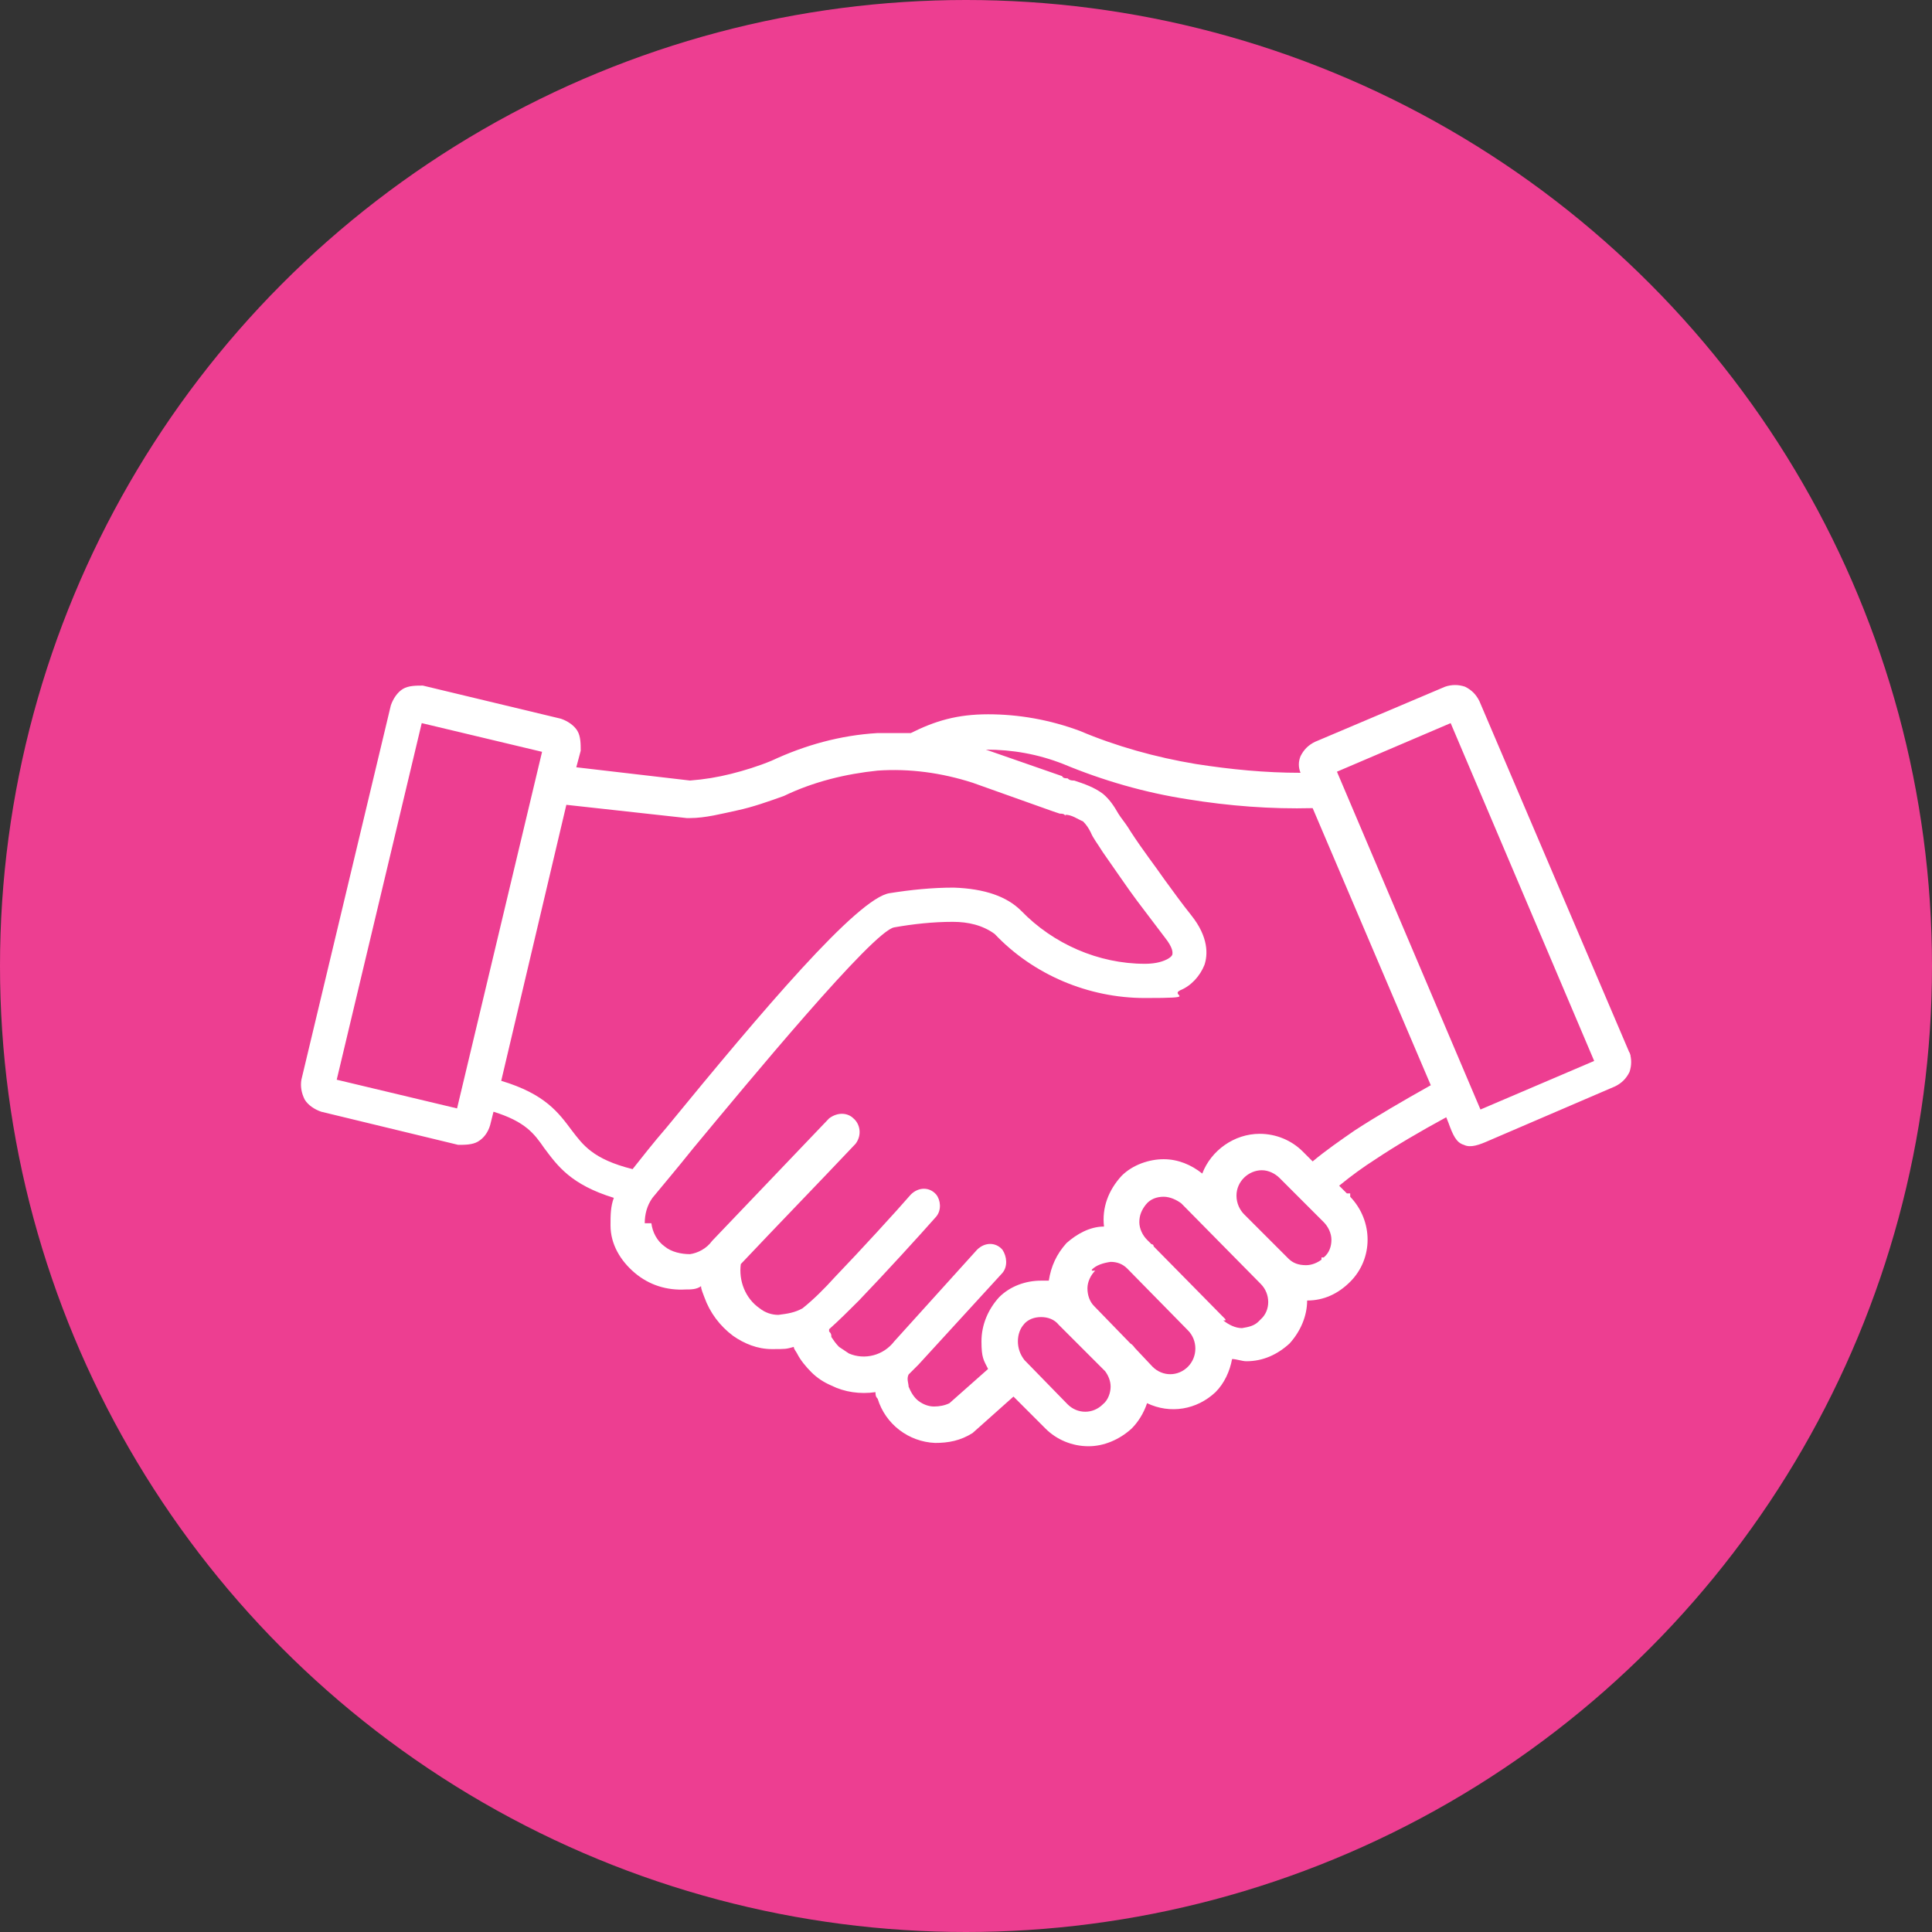 <?xml version="1.0" encoding="UTF-8"?>
<svg id="Outlined" xmlns="http://www.w3.org/2000/svg" version="1.1" viewBox="0 0 175 175">
  <rect x="0" y="0" width="175" height="175" fill="#333333" stroke="none"/>
  <!-- Generator: Adobe Illustrator 29.3.1, SVG Export Plug-In . SVG Version: 2.1.0 Build 151)  -->
  <defs>
    <style>
      .st0 {
        fill: #ED3E91;
      }

      .st1 {
        fill: #ffffff;
      }
    </style>
  </defs>
  <circle id="Ellipse_13" class="st0" cx="87.5" cy="87.5" r="87.5"/>
  <path class="st1" d="M147.7,95.6l-13.7-32.1c-.3-.6-.7-1-1.3-1.3-.6-.2-1.2-.2-1.8,0l-11.8,5c-.6.3-1,.7-1.3,1.3-.2.5-.2,1,0,1.5-3.2,0-6.3-.3-9.5-.8-3.6-.6-7.2-1.6-10.5-3h0c-2.7-1-5.5-1.5-8.3-1.5s-4.8.6-7,1.7h-3c-3.4.2-6.6,1.1-9.6,2.5-1.2.5-2.5.9-3.7,1.2-1.2.3-2.4.5-3.7.6l-10.3-1.2.4-1.5c0-.6,0-1.3-.3-1.8s-.9-.9-1.5-1.1l-12.5-3c-.6,0-1.3,0-1.8.3s-.9.9-1.1,1.5l-8.1,33.9c-.1.6,0,1.2.3,1.8.3.5.9.9,1.5,1.1l12.4,3c.6,0,1.3,0,1.8-.3s.9-.8,1.1-1.5l.3-1.2c2.9.9,3.7,2,4.6,3.3,1.2,1.6,2.4,3.3,6.3,4.5-.3.8-.3,1.6-.3,2.5,0,1.7.9,3.2,2.2,4.3,1.3,1.1,2.9,1.6,4.6,1.5.5,0,1,0,1.4-.3,0,.3.2.7.3,1,.5,1.4,1.4,2.6,2.6,3.5,1,.7,2.2,1.2,3.5,1.2s1.3,0,2-.2c0,.2.2.4.3.6.3.6.8,1.2,1.3,1.7s1.1.9,1.8,1.2c1.2.6,2.6.8,4,.6,0,.2,0,.4.2.6.7,2.3,2.8,3.9,5.2,4,1.2,0,2.3-.2,3.4-.9l3.7-3.3,2.9,2.9c1,1,2.4,1.6,3.9,1.6h0c1.4,0,2.8-.6,3.9-1.6.6-.6,1.1-1.4,1.4-2.3,2.1,1,4.5.6,6.2-1h0c.8-.8,1.3-1.9,1.5-3,.4,0,.9.2,1.3.2h0c1.5,0,2.8-.6,3.9-1.6h0c1-1.1,1.6-2.5,1.6-3.9h0c1.5,0,2.8-.6,3.9-1.7,2.1-2.1,2.1-5.5,0-7.7v-.3h-.3l-.7-.7c1.1-.9,2.2-1.7,3.3-2.4,1.8-1.2,4-2.5,6.4-3.8l.2.5c.4,1.1.7,1.8,1.4,2,.6.3,1.4,0,2.3-.4l11.4-4.9c.6-.3,1-.7,1.3-1.3.2-.6.2-1.2,0-1.8v.3ZM49.1,68.1l-7.7,32.3-10.9-2.6,7.7-32.3,10.9,2.6ZM57.9,110.8h.5c0-.8.2-1.6.7-2.3h0c.9-1.1,2.1-2.5,3.7-4.5,4.9-5.9,16.3-19.7,18.2-20,1.7-.3,3.5-.5,5.3-.5,1.4,0,2.7.3,3.8,1.1,3.5,3.7,8.5,5.8,13.6,5.8s2.2-.2,3.2-.7c1-.4,1.8-1.3,2.2-2.3.3-.9.4-2.5-1.2-4.5-.8-1-1.6-2.1-2.4-3.2-.9-1.3-2-2.7-3.1-4.4-.3-.5-.6-.9-.9-1.3l-.2-.3c-.4-.7-.8-1.3-1.4-1.8-.8-.6-1.7-.9-2.6-1.2-.2,0-.4,0-.6-.2-.2,0-.4,0-.5-.2l-6.9-2.4c2.4,0,4.7.4,7,1.3,3.6,1.5,7.4,2.6,11.3,3.2,3.7.6,7.5.9,11.3.8l10.7,25.1c-2.5,1.4-4.9,2.8-6.9,4.1-1.3.9-2.6,1.8-3.8,2.8l-.9-.9c-1-1-2.4-1.6-3.9-1.6h0c-2.3,0-4.4,1.5-5.2,3.6-1-.8-2.2-1.3-3.5-1.3s-2.8.5-3.8,1.5h0c-1.2,1.3-1.8,2.9-1.6,4.6-1.3,0-2.5.7-3.4,1.5h0c-.9,1-1.4,2.1-1.6,3.4h-.7c-1.4,0-2.8.5-3.8,1.5h0c-1,1.1-1.6,2.5-1.6,4s.2,1.7.6,2.5l-3.5,3.1c-.4.2-.9.3-1.4.3s-1-.2-1.4-.5-.7-.8-.9-1.3c0-.3-.2-.7,0-1.1l.9-.9,7.6-8.3c.5-.6.4-1.5,0-2.1-.6-.7-1.6-.7-2.3,0l-7.5,8.3h0c-1,1.3-2.7,1.7-4.1,1.1-.3-.2-.6-.4-.9-.6-.3-.3-.5-.6-.7-.9,0-.2,0-.3-.2-.5v-.2c.9-.8,1.8-1.7,2.7-2.6,2.4-2.5,5.5-5.9,7-7.6.5-.6.4-1.5,0-2-.6-.7-1.6-.7-2.3,0-1.3,1.5-4.5,5-6.9,7.5-.9,1-1.9,2-2.9,2.8-.7.4-1.4.5-2.2.6-.6,0-1.2-.2-1.7-.6-1.3-.9-1.9-2.5-1.7-4,3.4-3.6,6.9-7.2,10.4-10.9.6-.8.4-1.8-.2-2.3-.5-.5-1.4-.6-2.2,0l-10.6,11.1h0c-.5.7-1.3,1.1-2,1.2-.8,0-1.7-.2-2.3-.7-.7-.5-1.1-1.3-1.2-2.1h-.7ZM96.5,73.8c.6,0,1.1.4,1.6.6.3.3.5.6.7,1h0c.2.5.6,1,1.1,1.8,1.2,1.7,2.2,3.2,3.1,4.4,1,1.3,1.8,2.4,2.5,3.3.8,1,.7,1.4.7,1.5,0,.2-.3.4-.5.5-.6.3-1.3.4-2,.4-4.2,0-8.3-1.8-11.2-4.8-1.3-1.3-3.3-2-6.1-2.1-2,0-3.9.2-5.8.5-2.9.4-11.6,10.7-20.2,21.2-1.3,1.5-2.3,2.8-3.1,3.8-3.6-.9-4.5-2.2-5.5-3.5-1.2-1.6-2.4-3.3-6.4-4.5l5.9-25,10.9,1.2h.3c1.4,0,2.9-.4,4.3-.7,1.4-.3,2.8-.8,4.2-1.3h0c2.7-1.3,5.6-2,8.5-2.3,2.9-.2,5.8.2,8.6,1.1l7.3,2.6.6.2c.2,0,.4,0,.5.2h0ZM111,119.5l-6.5-6.6h0c0,0,0-.2-.2-.2l-.4-.4c-.4-.4-.7-1-.7-1.6s.2-1.1.6-1.6h0c.4-.5,1-.7,1.6-.7h0c.6,0,1.2.3,1.6.6l7.2,7.3c.9.9.9,2.4,0,3.2l-.2.2h0c-.4.4-.9.5-1.5.6h0c0,0,0,0,0,0-.6,0-1.2-.3-1.7-.7h.2ZM92.7,120h0c.4-.5,1-.7,1.6-.7s1.2.2,1.6.7l4.2,4.2c.3.4.5.9.5,1.4s-.2,1.2-.7,1.6h0c-.9.9-2.3.9-3.2,0l-3.9-4h0c-.4-.5-.6-1.1-.6-1.7s.2-1.2.6-1.6h0ZM98.9,115h0c.4-.4,1-.6,1.7-.7.6,0,1.1.2,1.5.6l5.5,5.6c.9.9.9,2.4,0,3.3h0c-.9.9-2.3.9-3.2,0h0l-1.6-1.7c0,0-.2-.3-.4-.4l-3.3-3.4c-.4-.4-.6-1-.6-1.6s.3-1.2.7-1.6h-.3ZM114.3,106c.6,0,1.2.3,1.6.7l4,4c.4.4.7,1,.7,1.6s-.2,1.2-.7,1.6h-.2v.2c-.4.3-.9.5-1.4.5h0v.3-.3c-.7,0-1.2-.2-1.6-.6l-4-4c-.4-.4-.7-1-.7-1.7,0-1.3,1.1-2.3,2.3-2.3ZM121.1,69.9l10.3-4.4,13,30.6-10.3,4.4s-13-30.6-13-30.6Z"/>
</svg>